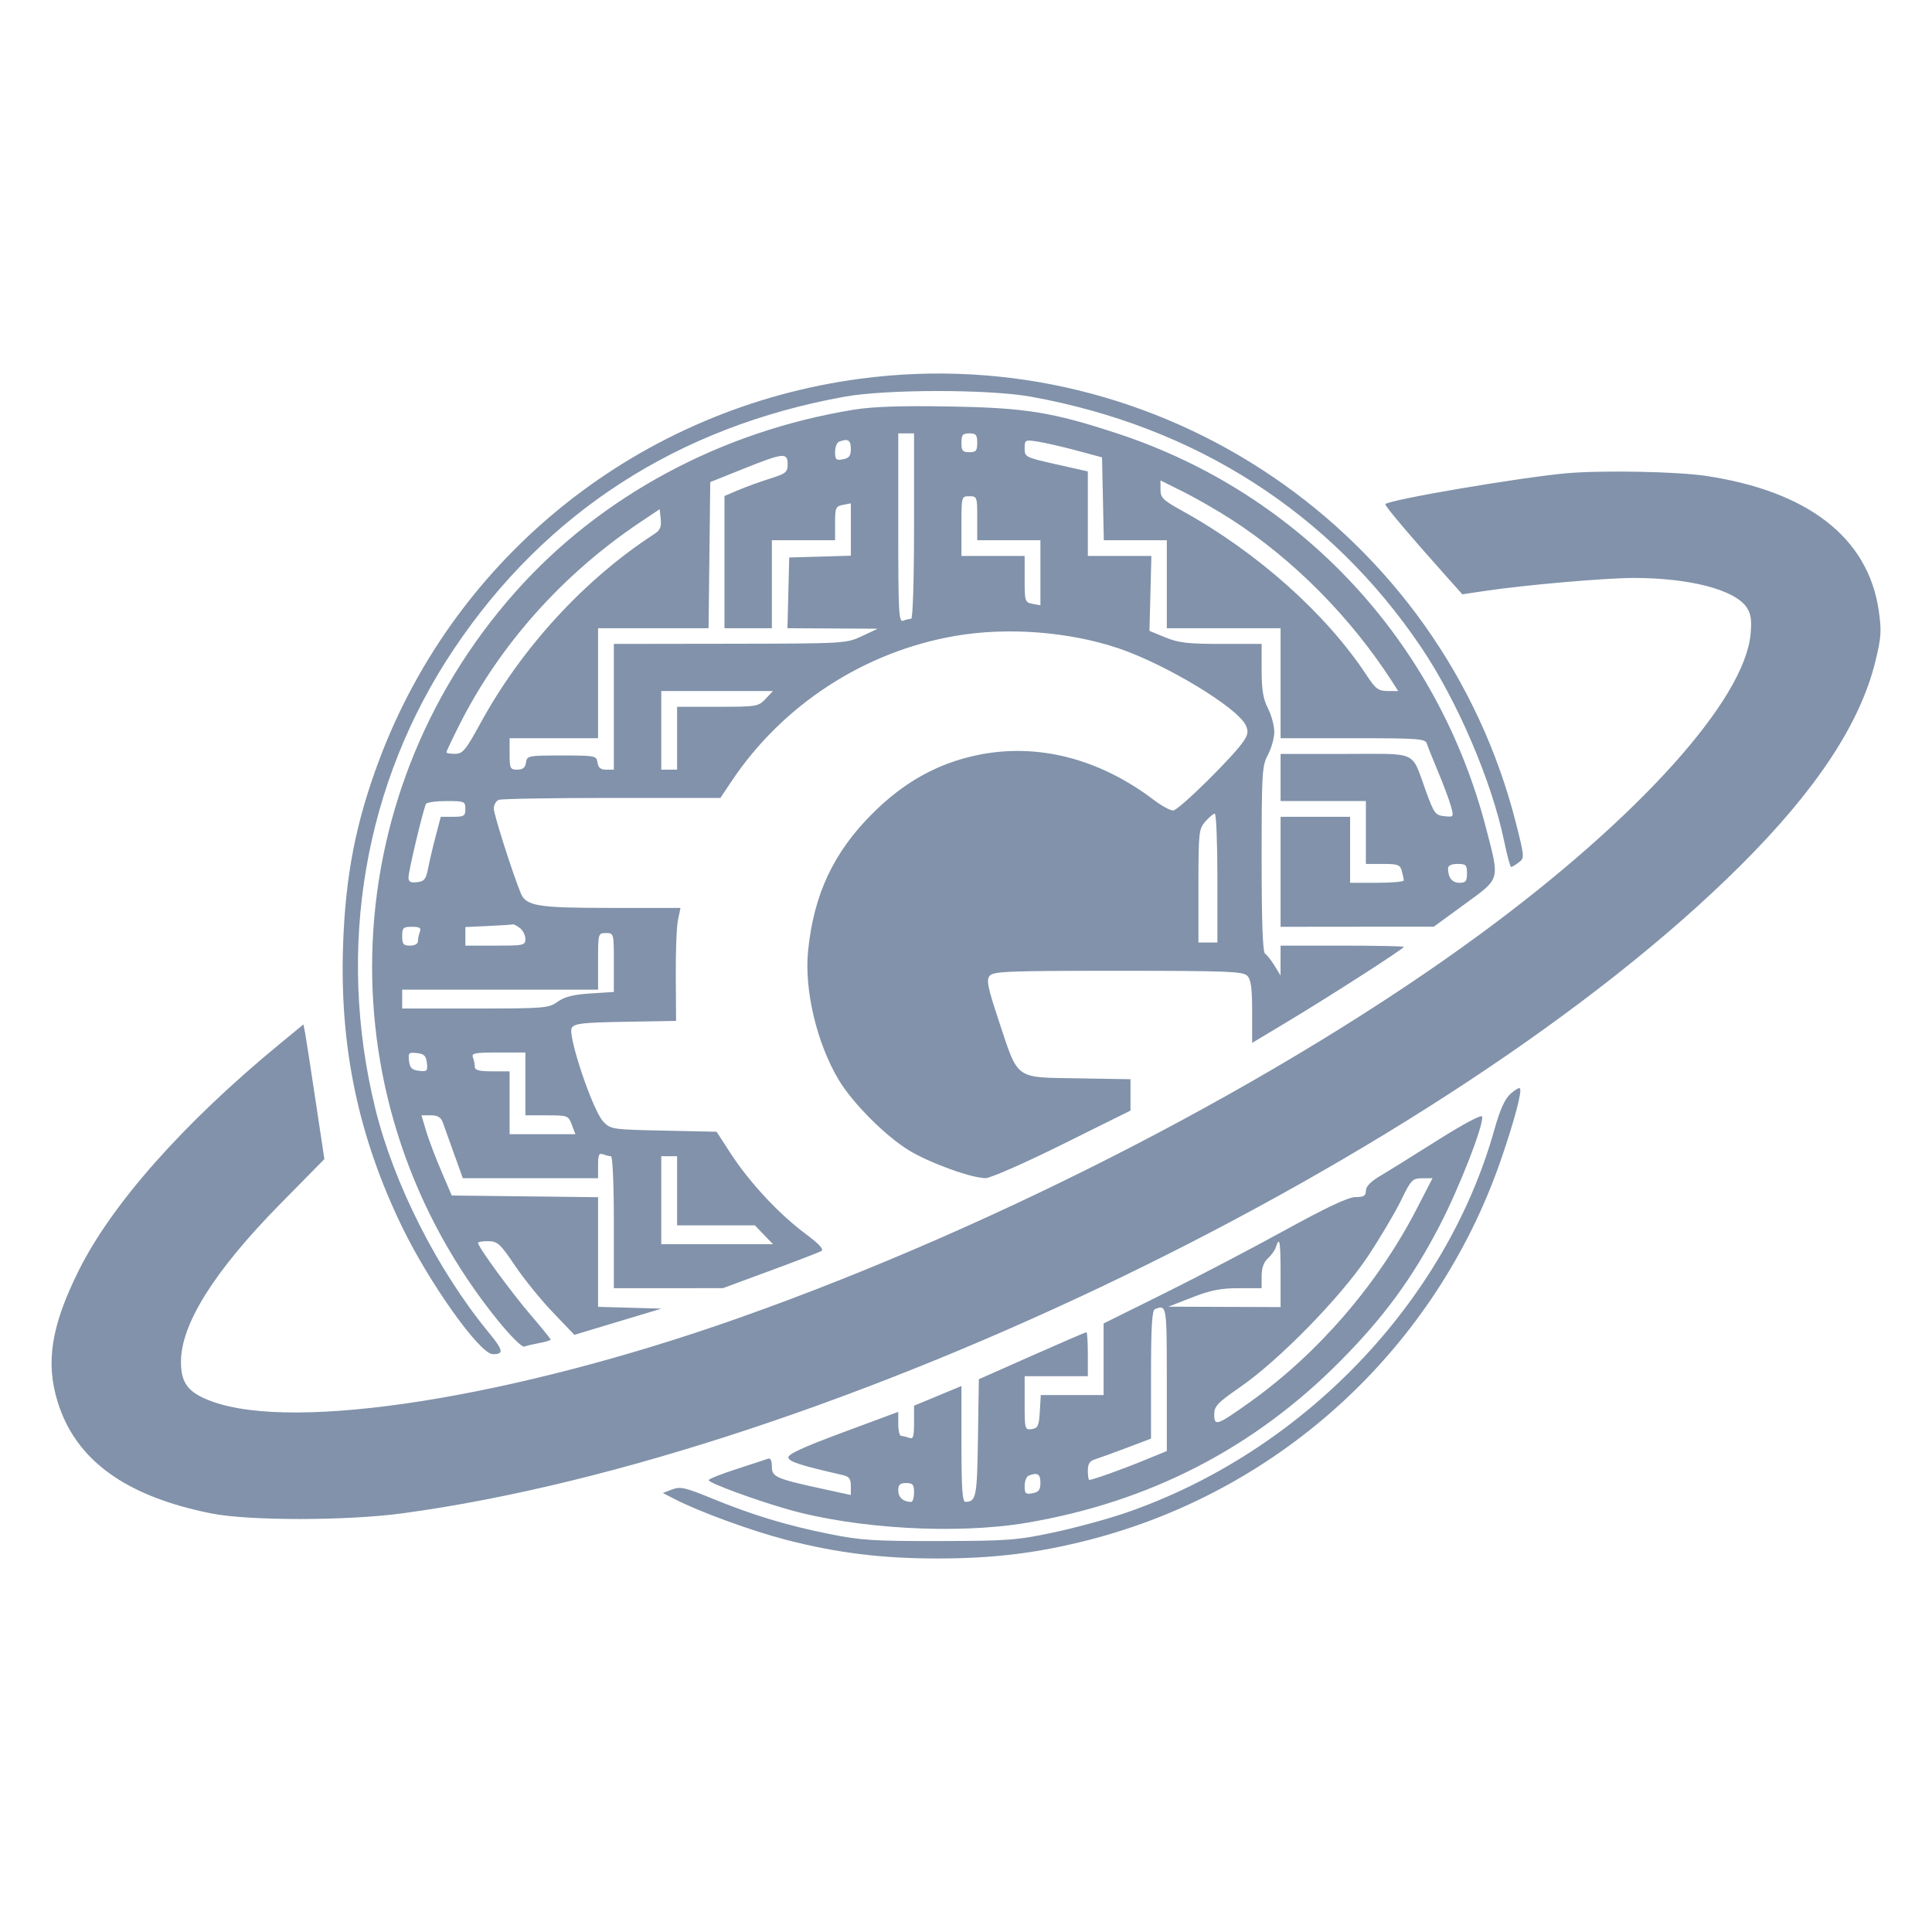<svg width="48" height="48" viewBox="0 0 48 48" fill="none" xmlns="http://www.w3.org/2000/svg">
<path fill-rule="evenodd" clip-rule="evenodd" d="M21.375 9.409C15.922 10.134 11.34 13.767 9.419 18.887C8.838 20.436 8.582 21.756 8.523 23.496C8.438 26.021 8.904 28.242 9.99 30.482C10.67 31.886 11.923 33.644 12.244 33.644C12.526 33.645 12.507 33.55 12.136 33.098C10.867 31.554 9.78 29.404 9.322 27.534C8.346 23.542 9.049 19.445 11.282 16.118C13.557 12.727 16.847 10.603 20.982 9.856C22.022 9.668 24.574 9.668 25.614 9.856C29.709 10.596 33.055 12.744 35.305 16.076C36.208 17.414 37.061 19.406 37.37 20.898C37.443 21.252 37.522 21.541 37.544 21.54C37.567 21.538 37.652 21.487 37.734 21.426C37.878 21.317 37.876 21.293 37.67 20.476C35.837 13.201 28.799 8.421 21.375 9.409ZM21.212 10.179C17.914 10.713 14.915 12.328 12.802 14.71C8.227 19.867 8.046 27.466 12.371 32.808C12.679 33.188 12.97 33.477 13.024 33.457C13.077 33.436 13.247 33.396 13.401 33.367C13.555 33.339 13.681 33.3 13.681 33.282C13.681 33.264 13.455 32.986 13.179 32.663C12.7 32.105 11.876 30.977 11.876 30.88C11.876 30.854 11.991 30.835 12.131 30.837C12.361 30.839 12.427 30.899 12.793 31.442C13.016 31.773 13.44 32.296 13.735 32.604L14.27 33.164L15.352 32.838L16.434 32.513L15.646 32.49L14.859 32.468V31.106V29.744L13.041 29.723L11.224 29.702L10.964 29.095C10.82 28.761 10.651 28.313 10.587 28.099L10.471 27.71H10.704C10.875 27.71 10.954 27.758 11.001 27.886C11.035 27.983 11.162 28.334 11.281 28.667L11.499 29.272H13.179H14.859V28.951C14.859 28.691 14.882 28.64 14.983 28.678C15.051 28.704 15.14 28.726 15.179 28.726C15.221 28.726 15.251 29.422 15.251 30.365V32.005L16.606 32.005L17.96 32.004L19.129 31.573C19.772 31.336 20.346 31.115 20.404 31.083C20.478 31.041 20.357 30.91 19.99 30.636C19.344 30.153 18.613 29.366 18.154 28.658L17.803 28.118L16.489 28.09C15.208 28.063 15.171 28.057 14.989 27.867C14.726 27.593 14.094 25.712 14.205 25.536C14.275 25.427 14.476 25.404 15.542 25.386L16.797 25.364L16.79 24.254C16.785 23.643 16.81 23.011 16.845 22.85L16.907 22.557H15.173C13.349 22.557 13.069 22.511 12.937 22.189C12.736 21.701 12.268 20.232 12.268 20.09C12.268 19.996 12.324 19.898 12.393 19.872C12.461 19.846 13.727 19.824 15.207 19.824H17.898L18.175 19.41C19.442 17.512 21.469 16.193 23.721 15.801C25.019 15.574 26.565 15.692 27.8 16.111C28.977 16.51 30.747 17.582 30.95 18.018C31.018 18.166 31.008 18.246 30.901 18.408C30.652 18.787 29.281 20.137 29.146 20.137C29.072 20.137 28.857 20.019 28.667 19.875C27.307 18.841 25.764 18.45 24.279 18.761C23.291 18.968 22.463 19.428 21.681 20.207C20.708 21.175 20.215 22.226 20.076 23.631C19.98 24.602 20.295 25.923 20.839 26.831C21.186 27.411 22.01 28.235 22.592 28.586C23.116 28.901 24.147 29.273 24.489 29.27C24.611 29.269 25.471 28.891 26.399 28.43L28.087 27.592V27.203V26.813L26.776 26.791C25.196 26.765 25.307 26.846 24.817 25.368C24.537 24.523 24.501 24.347 24.588 24.243C24.679 24.133 25.056 24.119 27.777 24.119C30.477 24.119 30.878 24.134 30.986 24.241C31.081 24.337 31.109 24.539 31.109 25.137V25.91L32.004 25.373C33.058 24.74 34.877 23.57 34.877 23.525C34.877 23.508 34.188 23.494 33.346 23.494H31.816L31.815 23.865L31.815 24.236L31.665 23.991C31.582 23.856 31.476 23.722 31.43 23.693C31.372 23.658 31.345 22.905 31.345 21.342C31.345 19.192 31.355 19.024 31.502 18.752C31.588 18.591 31.659 18.335 31.659 18.183C31.659 18.03 31.588 17.767 31.502 17.599C31.382 17.366 31.345 17.139 31.345 16.645V15.998H30.345C29.512 15.998 29.28 15.971 28.952 15.836L28.558 15.674L28.582 14.743L28.606 13.812H27.817H27.027V12.762V11.712L26.242 11.536C25.476 11.364 25.457 11.355 25.457 11.141C25.457 10.926 25.465 10.922 25.791 10.973C25.974 11.002 26.407 11.101 26.752 11.194L27.38 11.363L27.402 12.392L27.424 13.422H28.207H28.989V14.515V15.608H30.403H31.816V16.974V18.341H33.612C35.255 18.341 35.412 18.352 35.451 18.477C35.474 18.553 35.6 18.867 35.73 19.177C35.861 19.487 36.002 19.867 36.045 20.021C36.123 20.302 36.123 20.302 35.884 20.278C35.663 20.256 35.628 20.208 35.43 19.665C35.051 18.629 35.271 18.731 33.422 18.731H31.816V19.317V19.902H32.875H33.935V20.683V21.464H34.358C34.73 21.464 34.786 21.485 34.828 21.64C34.854 21.736 34.876 21.842 34.876 21.874C34.877 21.906 34.577 21.933 34.21 21.933H33.543V21.113V20.293H32.679H31.816V21.659V23.026L33.719 23.024L35.623 23.023L36.389 22.464C37.286 21.807 37.262 21.893 36.92 20.573C35.714 15.922 32.302 12.266 27.773 10.774C26.146 10.238 25.483 10.131 23.573 10.099C22.379 10.078 21.688 10.102 21.212 10.179ZM22.709 13.07C22.709 14.417 22.679 15.374 22.637 15.374C22.598 15.374 22.509 15.395 22.441 15.421C22.329 15.464 22.317 15.229 22.317 13.118V10.767H22.513H22.709V13.07ZM24.279 11.001C24.279 11.199 24.249 11.235 24.083 11.235C23.917 11.235 23.887 11.199 23.887 11.001C23.887 10.803 23.917 10.767 24.083 10.767C24.249 10.767 24.279 10.803 24.279 11.001ZM21.139 11.148C21.139 11.326 21.098 11.381 20.943 11.411C20.772 11.443 20.747 11.42 20.747 11.231C20.747 11.112 20.791 10.996 20.845 10.975C21.064 10.887 21.139 10.931 21.139 11.148ZM19.569 11.533C19.569 11.732 19.527 11.767 19.127 11.892C18.883 11.969 18.53 12.097 18.342 12.177L17.999 12.323V13.965V15.608H18.588H19.177V14.515V13.422H19.962H20.747V13.001C20.747 12.615 20.762 12.578 20.943 12.544L21.139 12.506V13.156V13.806L20.374 13.829L19.608 13.851L19.586 14.729L19.564 15.608L20.685 15.614L21.806 15.621L21.414 15.805C21.025 15.987 20.998 15.989 18.136 15.994L15.251 15.998V17.56V19.122H15.061C14.922 19.122 14.863 19.073 14.845 18.946C14.82 18.776 14.792 18.77 13.956 18.77C13.12 18.77 13.092 18.776 13.068 18.946C13.049 19.073 12.99 19.122 12.852 19.122C12.675 19.122 12.661 19.093 12.661 18.731V18.341H13.76H14.859V16.974V15.608H16.231H17.604L17.625 13.793L17.646 11.977L18.47 11.647C19.465 11.248 19.569 11.237 19.569 11.533ZM38.92 11.758C37.769 11.861 34.532 12.412 34.419 12.524C34.39 12.553 35.004 13.28 36.027 14.425L36.331 14.765L36.919 14.678C37.881 14.534 39.894 14.359 40.583 14.359C41.98 14.358 43.108 14.653 43.399 15.095C43.502 15.253 43.524 15.405 43.493 15.751C43.343 17.39 40.717 20.309 36.796 23.194C31.895 26.799 24.861 30.443 18.372 32.739C12.766 34.722 7.32 35.583 5.251 34.813C4.674 34.598 4.496 34.367 4.496 33.832C4.496 32.894 5.326 31.576 6.961 29.913L8.059 28.798L7.839 27.337C7.719 26.533 7.602 25.78 7.58 25.663L7.539 25.451L6.959 25.928C4.56 27.902 2.774 29.916 1.951 31.576C1.273 32.941 1.128 33.85 1.433 34.831C1.883 36.28 3.12 37.176 5.257 37.602C6.185 37.786 8.612 37.785 9.992 37.599C20.609 36.167 35.993 28.721 43.24 21.506C45.117 19.638 46.213 17.981 46.591 16.44C46.74 15.833 46.75 15.679 46.677 15.171C46.414 13.361 44.925 12.202 42.374 11.822C41.659 11.715 39.788 11.681 38.92 11.758ZM30.599 12.909C32.146 13.908 33.569 15.348 34.601 16.955L34.738 17.169L34.474 17.168C34.245 17.167 34.177 17.116 33.96 16.787C32.949 15.248 31.237 13.721 29.362 12.686C28.896 12.428 28.832 12.366 28.832 12.165V11.936L29.402 12.22C29.715 12.376 30.253 12.686 30.599 12.909ZM24.279 12.875V13.422H25.064H25.849V14.231V15.04L25.653 15.002C25.465 14.966 25.457 14.941 25.457 14.389V13.812H24.672H23.887V13.07C23.887 12.331 23.887 12.329 24.083 12.329C24.274 12.329 24.279 12.344 24.279 12.875ZM16.26 13.265C14.527 14.388 12.959 16.094 11.937 17.968C11.569 18.641 11.498 18.727 11.307 18.729C11.188 18.73 11.091 18.713 11.091 18.69C11.091 18.668 11.236 18.36 11.414 18.007C12.418 16.014 13.985 14.259 15.919 12.965L16.39 12.65L16.416 12.898C16.436 13.089 16.399 13.174 16.26 13.265ZM19.02 17.365C18.841 17.553 18.801 17.56 17.828 17.56H16.822V18.341V19.122H16.625H16.429V18.146V17.169H17.816H19.204L19.02 17.365ZM11.562 20.098C11.562 20.272 11.53 20.293 11.257 20.293H10.951L10.823 20.781C10.752 21.049 10.668 21.409 10.635 21.581C10.584 21.844 10.541 21.897 10.361 21.918C10.199 21.937 10.149 21.909 10.149 21.801C10.149 21.637 10.522 20.074 10.586 19.971C10.61 19.933 10.839 19.902 11.095 19.902C11.54 19.902 11.562 19.911 11.562 20.098ZM30.246 21.815V23.416H30.01H29.775V22.011C29.775 20.68 29.784 20.596 29.946 20.41C30.04 20.303 30.146 20.215 30.181 20.215C30.217 20.215 30.246 20.935 30.246 21.815ZM36.447 21.698C36.447 21.893 36.416 21.933 36.26 21.933C36.078 21.933 35.976 21.804 35.976 21.575C35.976 21.504 36.061 21.464 36.212 21.464C36.421 21.464 36.447 21.49 36.447 21.698ZM12.916 23.056C12.992 23.113 13.053 23.235 13.053 23.327C13.053 23.486 13.017 23.494 12.307 23.494H11.562V23.263V23.032L12.131 23.006C12.444 22.991 12.718 22.973 12.739 22.966C12.761 22.958 12.84 22.999 12.916 23.056ZM10.432 23.149C10.406 23.217 10.384 23.323 10.384 23.383C10.384 23.45 10.305 23.494 10.188 23.494C10.022 23.494 9.992 23.458 9.992 23.26C9.992 23.05 10.017 23.026 10.236 23.026C10.426 23.026 10.469 23.053 10.432 23.149ZM15.251 23.913V24.645L14.673 24.682C14.248 24.709 14.03 24.764 13.856 24.887C13.629 25.048 13.536 25.056 11.805 25.056H9.992V24.822V24.587H12.425H14.859V23.884C14.859 23.187 14.86 23.182 15.055 23.182C15.251 23.182 15.251 23.185 15.251 23.913ZM10.606 26.409C10.629 26.609 10.611 26.627 10.41 26.604C10.232 26.583 10.183 26.534 10.162 26.358C10.139 26.157 10.157 26.14 10.359 26.163C10.536 26.183 10.586 26.232 10.606 26.409ZM13.053 26.93V27.71H13.586C14.105 27.71 14.12 27.716 14.207 27.945L14.296 28.179H13.478H12.661V27.398V26.617H12.229C11.909 26.617 11.797 26.589 11.797 26.507C11.797 26.446 11.776 26.34 11.75 26.272C11.708 26.166 11.794 26.149 12.378 26.149H13.053V26.93ZM37.524 27.18C37.387 27.303 37.264 27.578 37.128 28.064C35.922 32.366 32.356 36.074 27.974 37.584C27.523 37.739 26.71 37.96 26.168 38.075C25.262 38.267 25.032 38.284 23.337 38.287C21.714 38.29 21.385 38.269 20.601 38.111C19.535 37.896 18.694 37.641 17.68 37.225C17.021 36.955 16.901 36.928 16.699 37.005L16.468 37.093L16.775 37.251C17.383 37.564 18.682 38.037 19.529 38.256C20.81 38.585 21.903 38.72 23.298 38.72C24.693 38.72 25.786 38.585 27.066 38.256C31.842 37.026 35.687 33.472 37.294 28.804C37.63 27.826 37.822 27.1 37.761 27.039C37.739 27.017 37.633 27.081 37.524 27.18ZM35.728 28.322C35.139 28.694 34.494 29.095 34.296 29.212C34.056 29.353 33.935 29.478 33.935 29.582C33.935 29.709 33.884 29.741 33.679 29.741C33.501 29.741 32.97 29.99 31.932 30.56C31.113 31.011 29.762 31.718 28.931 32.131L27.419 32.881V33.77V34.66H26.639H25.858L25.834 35.07C25.813 35.427 25.787 35.483 25.634 35.505C25.462 35.529 25.457 35.51 25.457 34.861V34.191H26.242H27.027V33.645C27.027 33.344 27.011 33.098 26.992 33.098C26.973 33.098 26.363 33.361 25.638 33.682L24.319 34.267L24.297 35.728C24.276 37.196 24.253 37.31 23.985 37.313C23.91 37.314 23.887 36.975 23.887 35.875V34.435L23.298 34.68L22.709 34.924V35.347C22.709 35.7 22.689 35.762 22.585 35.722C22.517 35.696 22.428 35.675 22.389 35.675C22.349 35.675 22.317 35.54 22.317 35.376V35.077L20.941 35.588C19.945 35.958 19.57 36.131 19.587 36.214C19.606 36.317 19.893 36.409 20.923 36.644C21.097 36.683 21.139 36.736 21.139 36.918V37.143L20.475 36.999C19.27 36.737 19.177 36.696 19.177 36.435C19.177 36.283 19.143 36.217 19.078 36.242C19.024 36.262 18.671 36.378 18.293 36.5C17.916 36.622 17.607 36.745 17.607 36.774C17.607 36.843 18.742 37.262 19.572 37.499C21.27 37.984 23.77 38.125 25.496 37.835C28.556 37.32 31.161 35.977 33.307 33.808C34.389 32.715 35.09 31.757 35.771 30.443C36.26 29.5 36.869 27.936 36.823 27.74C36.81 27.684 36.359 27.924 35.728 28.322ZM16.822 29.584V30.443H17.788H18.755L18.98 30.678L19.206 30.912H17.817H16.429V29.819V28.726H16.625H16.822V29.584ZM35.196 30.037C34.23 31.908 32.747 33.626 31.058 34.832C30.236 35.419 30.167 35.443 30.167 35.143C30.167 34.936 30.246 34.853 30.815 34.459C31.787 33.786 33.32 32.216 33.987 31.21C34.291 30.751 34.66 30.128 34.807 29.826C35.057 29.311 35.09 29.276 35.332 29.274L35.591 29.272L35.196 30.037ZM31.816 31.654V32.474L30.422 32.469L29.029 32.464L29.616 32.235C30.075 32.055 30.328 32.005 30.774 32.005H31.345V31.705C31.345 31.505 31.396 31.358 31.5 31.265C31.585 31.188 31.676 31.06 31.701 30.98C31.791 30.698 31.816 30.841 31.816 31.654ZM28.989 34.262V36.051L28.42 36.284C27.886 36.504 27.145 36.768 27.063 36.768C27.043 36.768 27.027 36.665 27.027 36.539C27.027 36.369 27.073 36.296 27.204 36.257C27.301 36.227 27.654 36.099 27.989 35.972L28.597 35.742V34.153C28.597 32.955 28.621 32.555 28.695 32.525C28.986 32.408 28.989 32.43 28.989 34.262ZM25.849 36.837C25.849 37.015 25.808 37.07 25.653 37.099C25.482 37.132 25.457 37.109 25.457 36.92C25.457 36.801 25.501 36.685 25.555 36.663C25.775 36.575 25.849 36.62 25.849 36.837ZM22.709 37.08C22.709 37.209 22.677 37.315 22.637 37.315C22.445 37.315 22.317 37.202 22.317 37.033C22.317 36.886 22.358 36.846 22.513 36.846C22.679 36.846 22.709 36.883 22.709 37.08Z" fill="#8192AA"/>
</svg>
